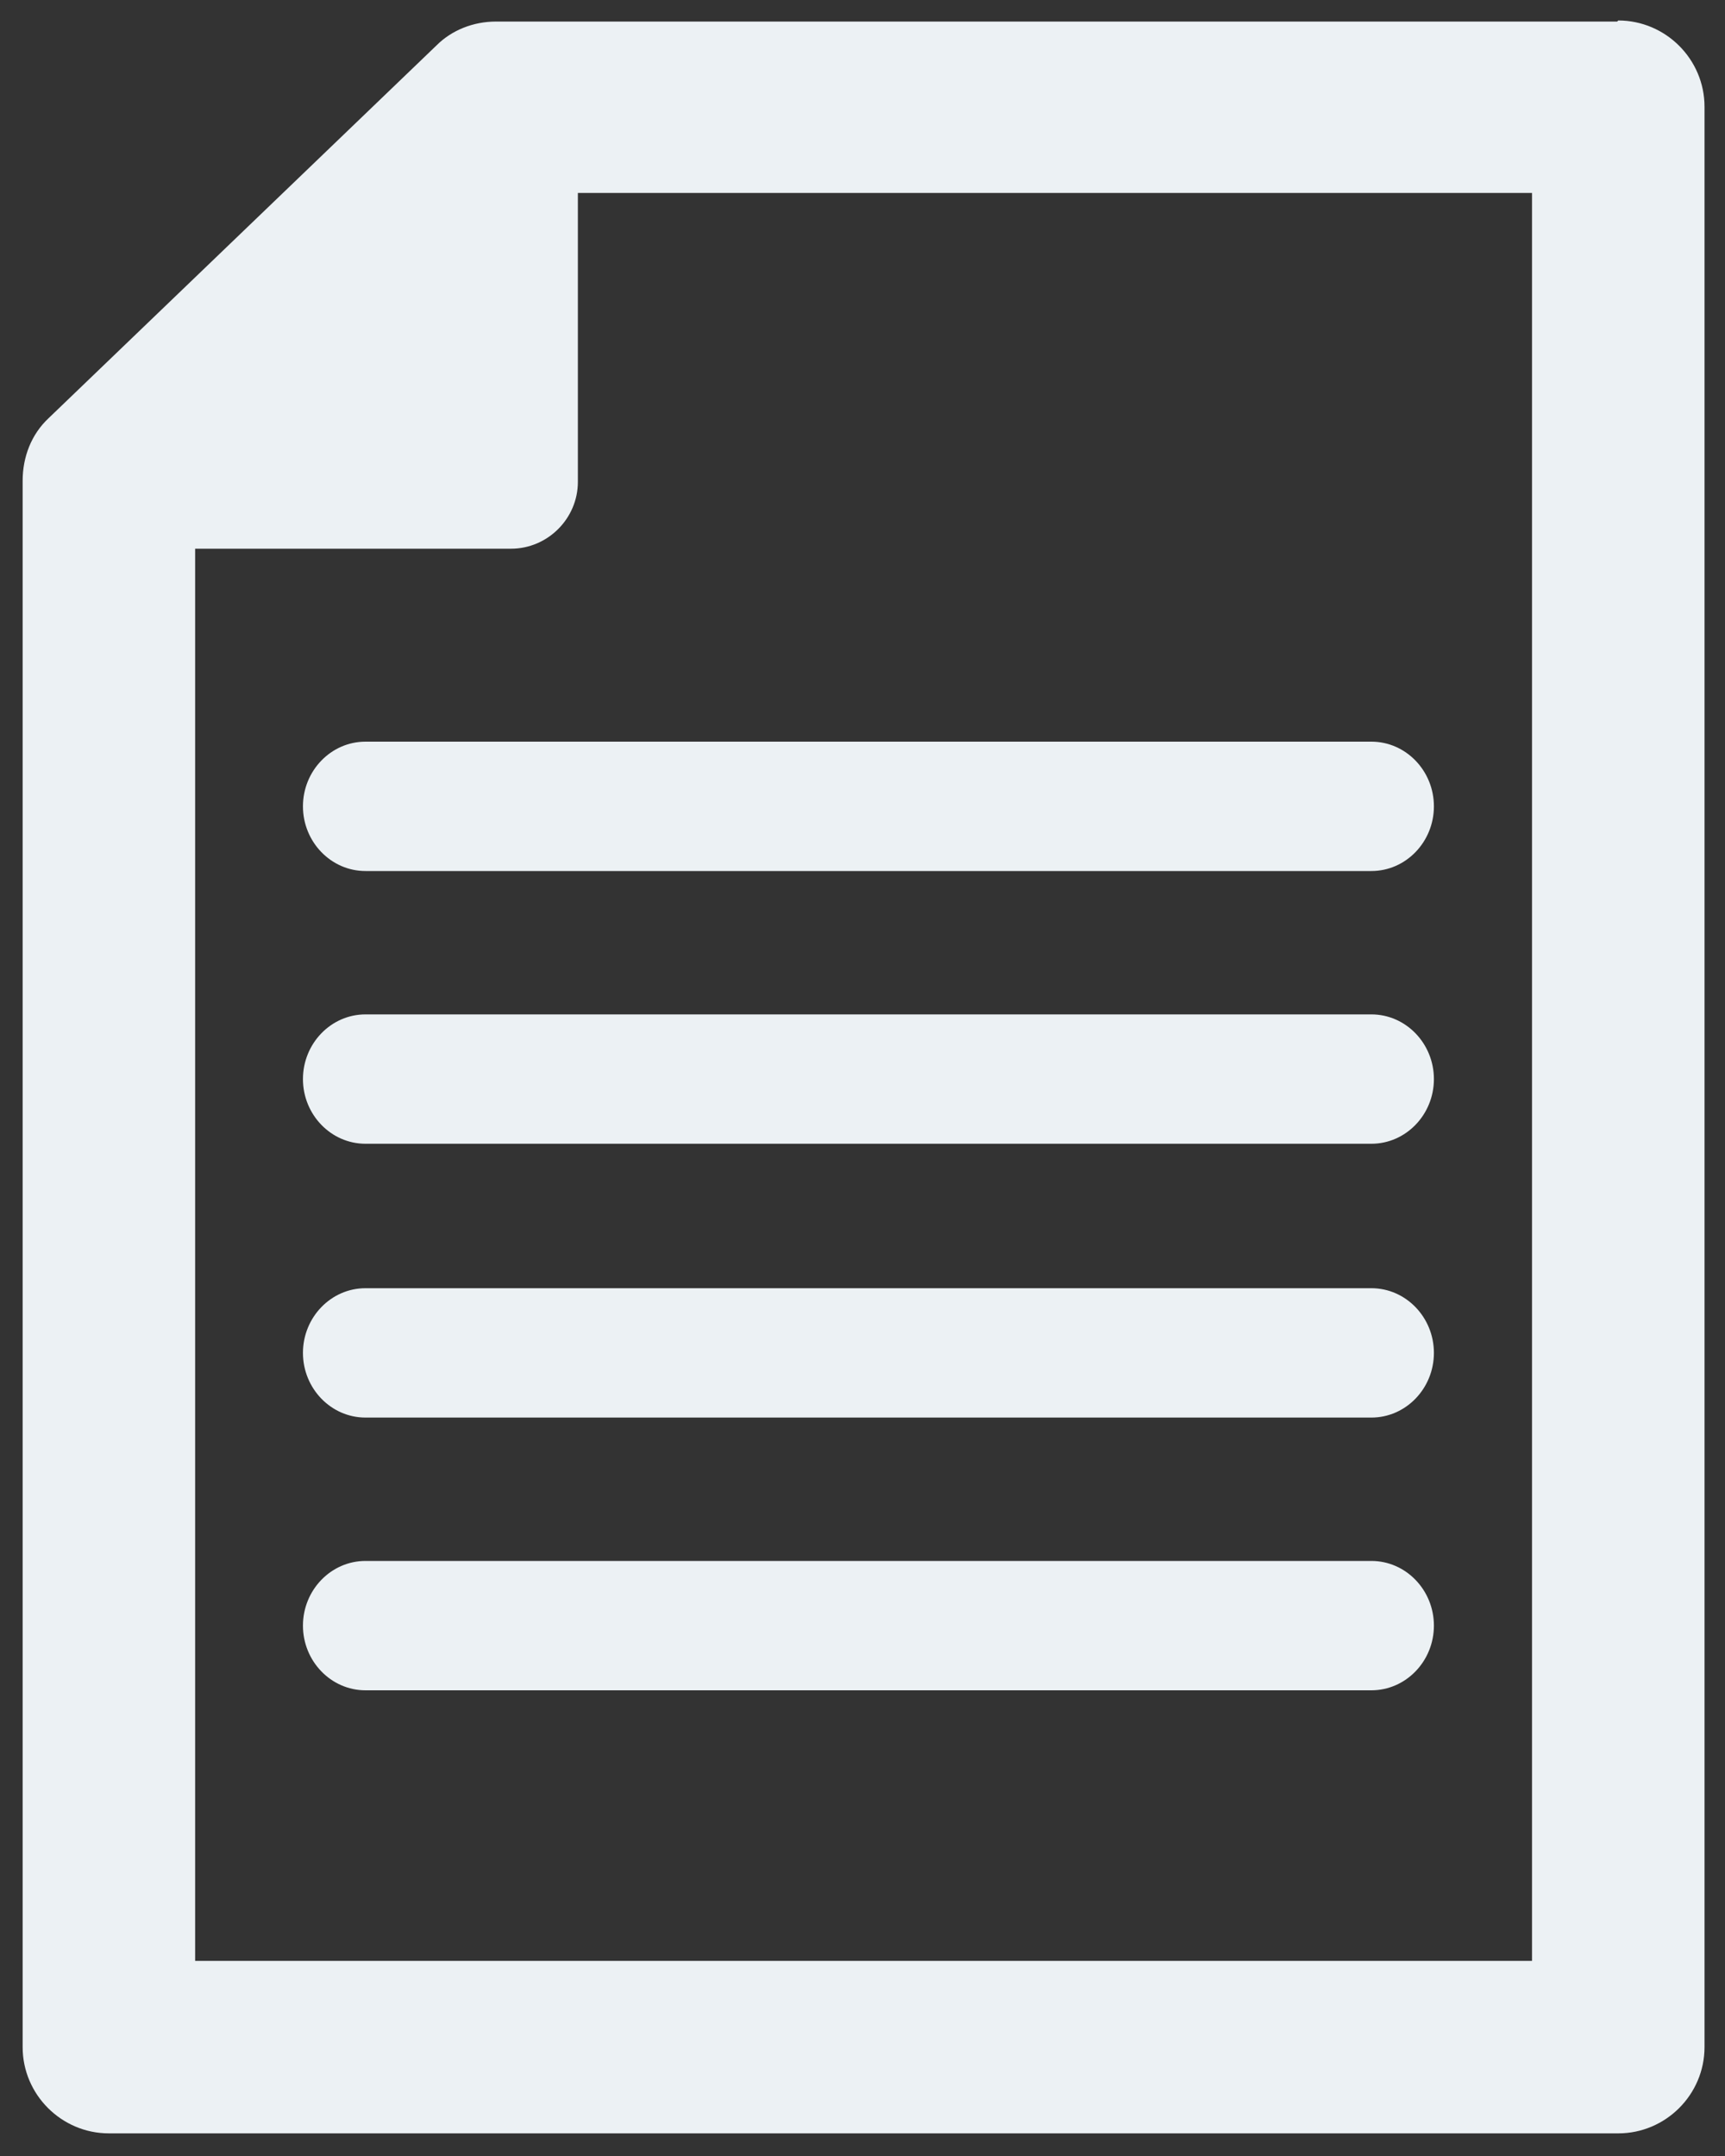 <svg width="16" height="20" viewBox="0 0 16 20" fill="none" xmlns="http://www.w3.org/2000/svg">
<rect x="0" y="0" width="16" height="20" fill="#333333" stroke="none"/>
<path d="M3.39 8.08H12.72C13.04 8.08 13.3 7.81 13.3 7.48C13.3 7.15 13.04 6.88 12.72 6.88H3.39C3.07 6.88 2.81 7.15 2.81 7.48C2.81 7.81 3.07 8.08 3.39 8.08Z" fill="#ECF1F4"/>
<path d="M3.39 10.61H12.72C13.04 10.61 13.3 10.34 13.3 10.01C13.3 9.68 13.04 9.41 12.72 9.41H3.39C3.07 9.41 2.81 9.68 2.81 10.01C2.81 10.34 3.07 10.61 3.39 10.61Z" fill="#ECF1F4"/>
<path d="M3.39 13.15H12.72C13.04 13.15 13.3 12.88 13.3 12.55C13.3 12.22 13.04 11.95 12.72 11.95H3.39C3.07 11.95 2.81 12.22 2.81 12.55C2.81 12.88 3.07 13.15 3.39 13.15Z" fill="#ECF1F4"/>
<path d="M3.39 15.68H12.72C13.04 15.68 13.3 15.41 13.3 15.08C13.3 14.75 13.04 14.48 12.72 14.48H3.39C3.07 14.48 2.81 14.75 2.81 15.08C2.81 15.41 3.07 15.68 3.39 15.68Z" fill="#ECF1F4"/>
<path d="M15 0.2H4.6C4.39 0.2 4.19 0.28 4.05 0.42L0.45 3.88C0.29 4.03 0.21 4.24 0.21 4.46V18.99C0.21 19.43 0.57 19.79 1.01 19.79H8.54L9 18.19H1.81V5.09H4.74C5.08 5.09 5.36 4.81 5.36 4.47V1.79H14.21V18.19H3.01L4.61 19.79H15.01C15.45 19.79 15.81 19.43 15.81 18.99V0.99C15.81 0.55 15.45 0.19 15.01 0.19L15 0.2Z" fill="#ECF1F4"/>
</svg>